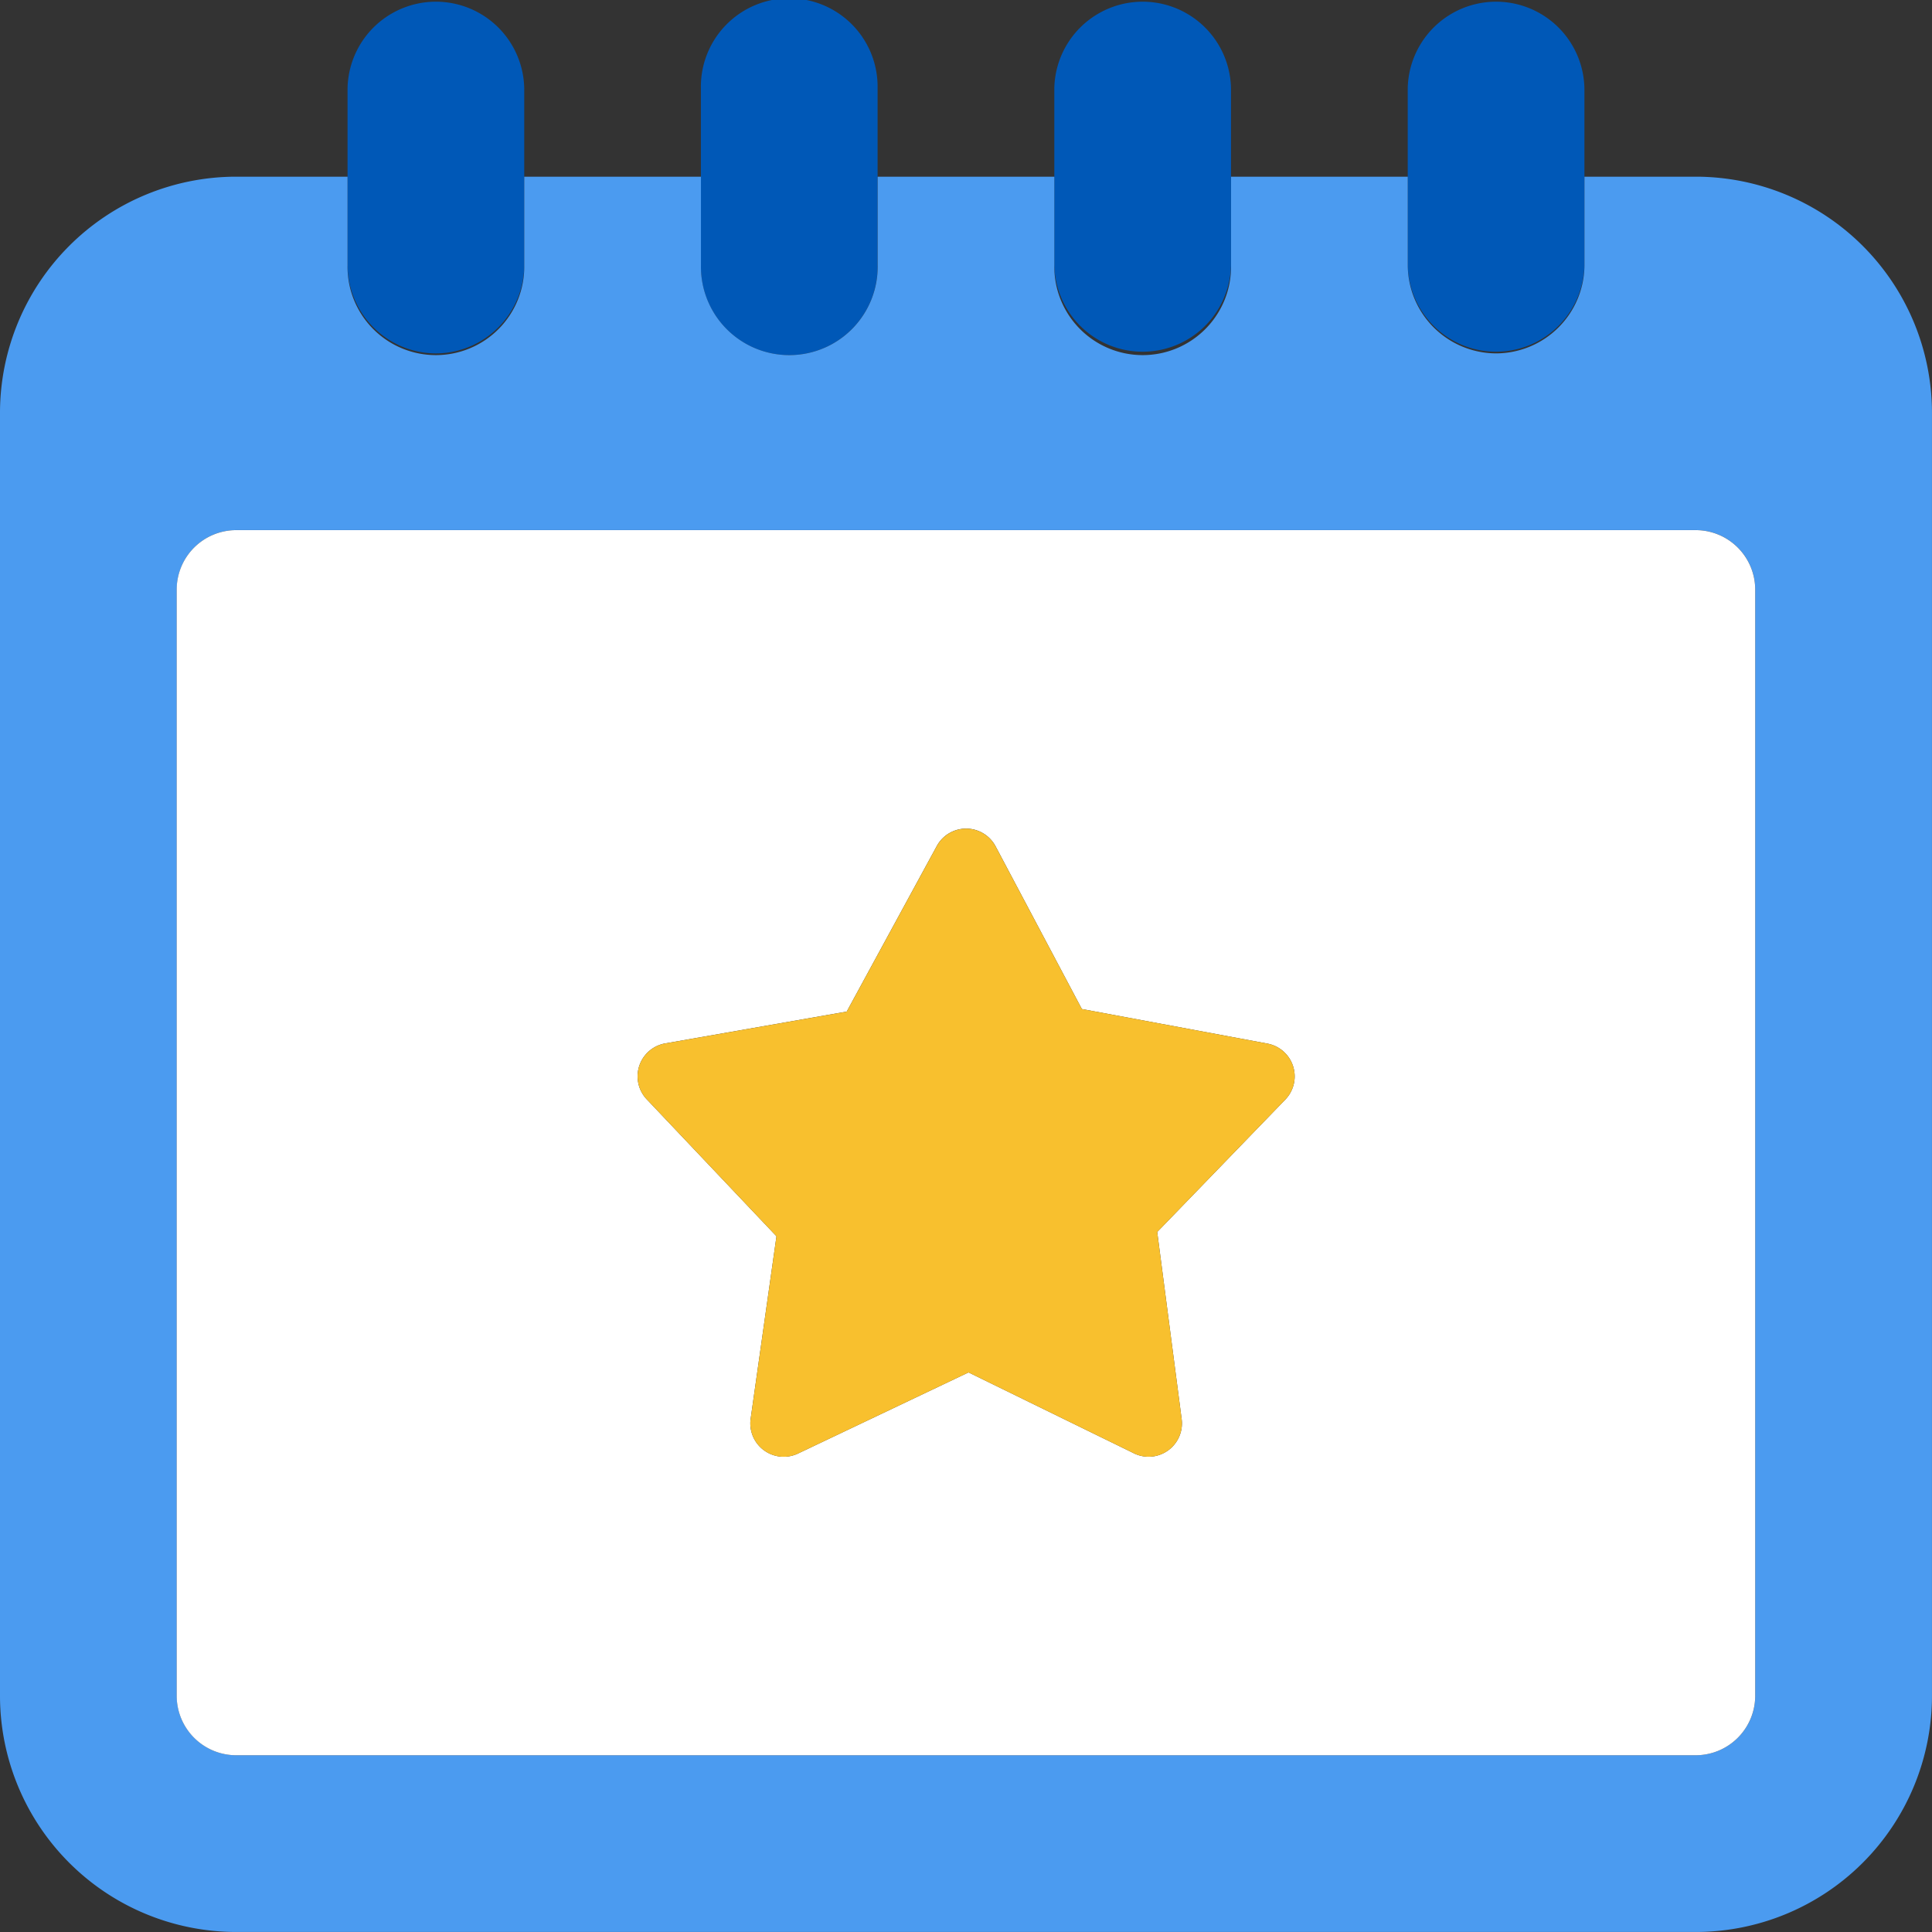 <svg xmlns="http://www.w3.org/2000/svg" width="59.253" height="59.253" viewBox="0 0 59.253 59.253"><rect x="0" y="0" width="59.253" height="59.253" fill="#333333" stroke="none"/><g transform="translate(-10 -10)"><g transform="translate(20.658 10)"><path d="M101.211,20.839a2.718,2.718,0,0,0,2.71-2.71V12.71a2.71,2.71,0,0,0-5.419,0v5.419A2.718,2.718,0,0,0,101.211,20.839Z" transform="translate(-98.501 -10)" fill="#0058b7" fill-rule="evenodd"/><path d="M188.5,18.129a2.71,2.71,0,1,0,5.419,0V12.71a2.71,2.71,0,1,0-5.419,0v5.419Z" transform="translate(-177.662 -10)" fill="#0058b7" fill-rule="evenodd"/><path d="M278.5,18.129a2.71,2.71,0,0,0,5.419,0V12.71a2.71,2.71,0,0,0-5.419,0v5.419Z" transform="translate(-256.823 -10)" fill="#0058b7" fill-rule="evenodd"/><path d="M368.5,15.419v2.71a2.71,2.71,0,0,0,5.419,0V12.71a2.71,2.71,0,0,0-5.419,0Z" transform="translate(-335.984 -10)" fill="#0058b7" fill-rule="evenodd"/></g><path d="M55.885,60.419a2.718,2.718,0,0,1-2.71-2.71V55H47.755v2.71a2.71,2.71,0,1,1-5.419,0V55H36.917v2.71a2.71,2.71,0,1,1-5.419,0V55H26.078v2.71a2.71,2.71,0,1,1-5.419,0V55H17.226A7.247,7.247,0,0,0,10,62.226v39.381a7.247,7.247,0,0,0,7.226,7.226h44.8a7.247,7.247,0,0,0,7.226-7.226V62.226A7.247,7.247,0,0,0,62.027,55H58.594v2.71A2.718,2.718,0,0,1,55.885,60.419ZM17.226,65.839h44.8a1.826,1.826,0,0,1,1.806,1.806v33.962a1.826,1.826,0,0,1-1.806,1.806h-44.8a1.826,1.826,0,0,1-1.806-1.806V67.645A1.826,1.826,0,0,1,17.226,65.839Z" transform="translate(0 -39.581)" fill="#4b9bf0" fill-rule="evenodd"/><path d="M101.607,145h-44.8A1.826,1.826,0,0,0,55,146.805v33.962a1.826,1.826,0,0,0,1.806,1.806h44.8a1.826,1.826,0,0,0,1.806-1.806V146.805A1.826,1.826,0,0,0,101.607,145ZM82.761,159.687l5.686,1.059A1.024,1.024,0,0,1,89,162.465l-3.928,4.06.75,5.739a1.023,1.023,0,0,1-1.5,1.031l-5.037-2.463-5.232,2.489a1.024,1.024,0,0,1-1.448-1.084l.79-5.581-3.979-4.2a1.026,1.026,0,0,1,.565-1.715l5.568-.976,2.765-5.082a1.024,1.024,0,0,1,1.8.012Z" transform="translate(-39.581 -118.741)" fill="#fff" fill-rule="evenodd"/><path d="M185.955,226.535l-2.647-4.99a1.024,1.024,0,0,0-1.8-.012l-2.765,5.081-5.568.976a1.026,1.026,0,0,0-.565,1.715l3.979,4.2-.79,5.581a1.024,1.024,0,0,0,1.448,1.084l5.232-2.489,5.037,2.463a1.023,1.023,0,0,0,1.5-1.031l-.75-5.739,3.928-4.06a1.024,1.024,0,0,0-.549-1.719Z" transform="translate(-142.775 -185.589)" fill="#f8c02e" fill-rule="evenodd"/></g></svg>